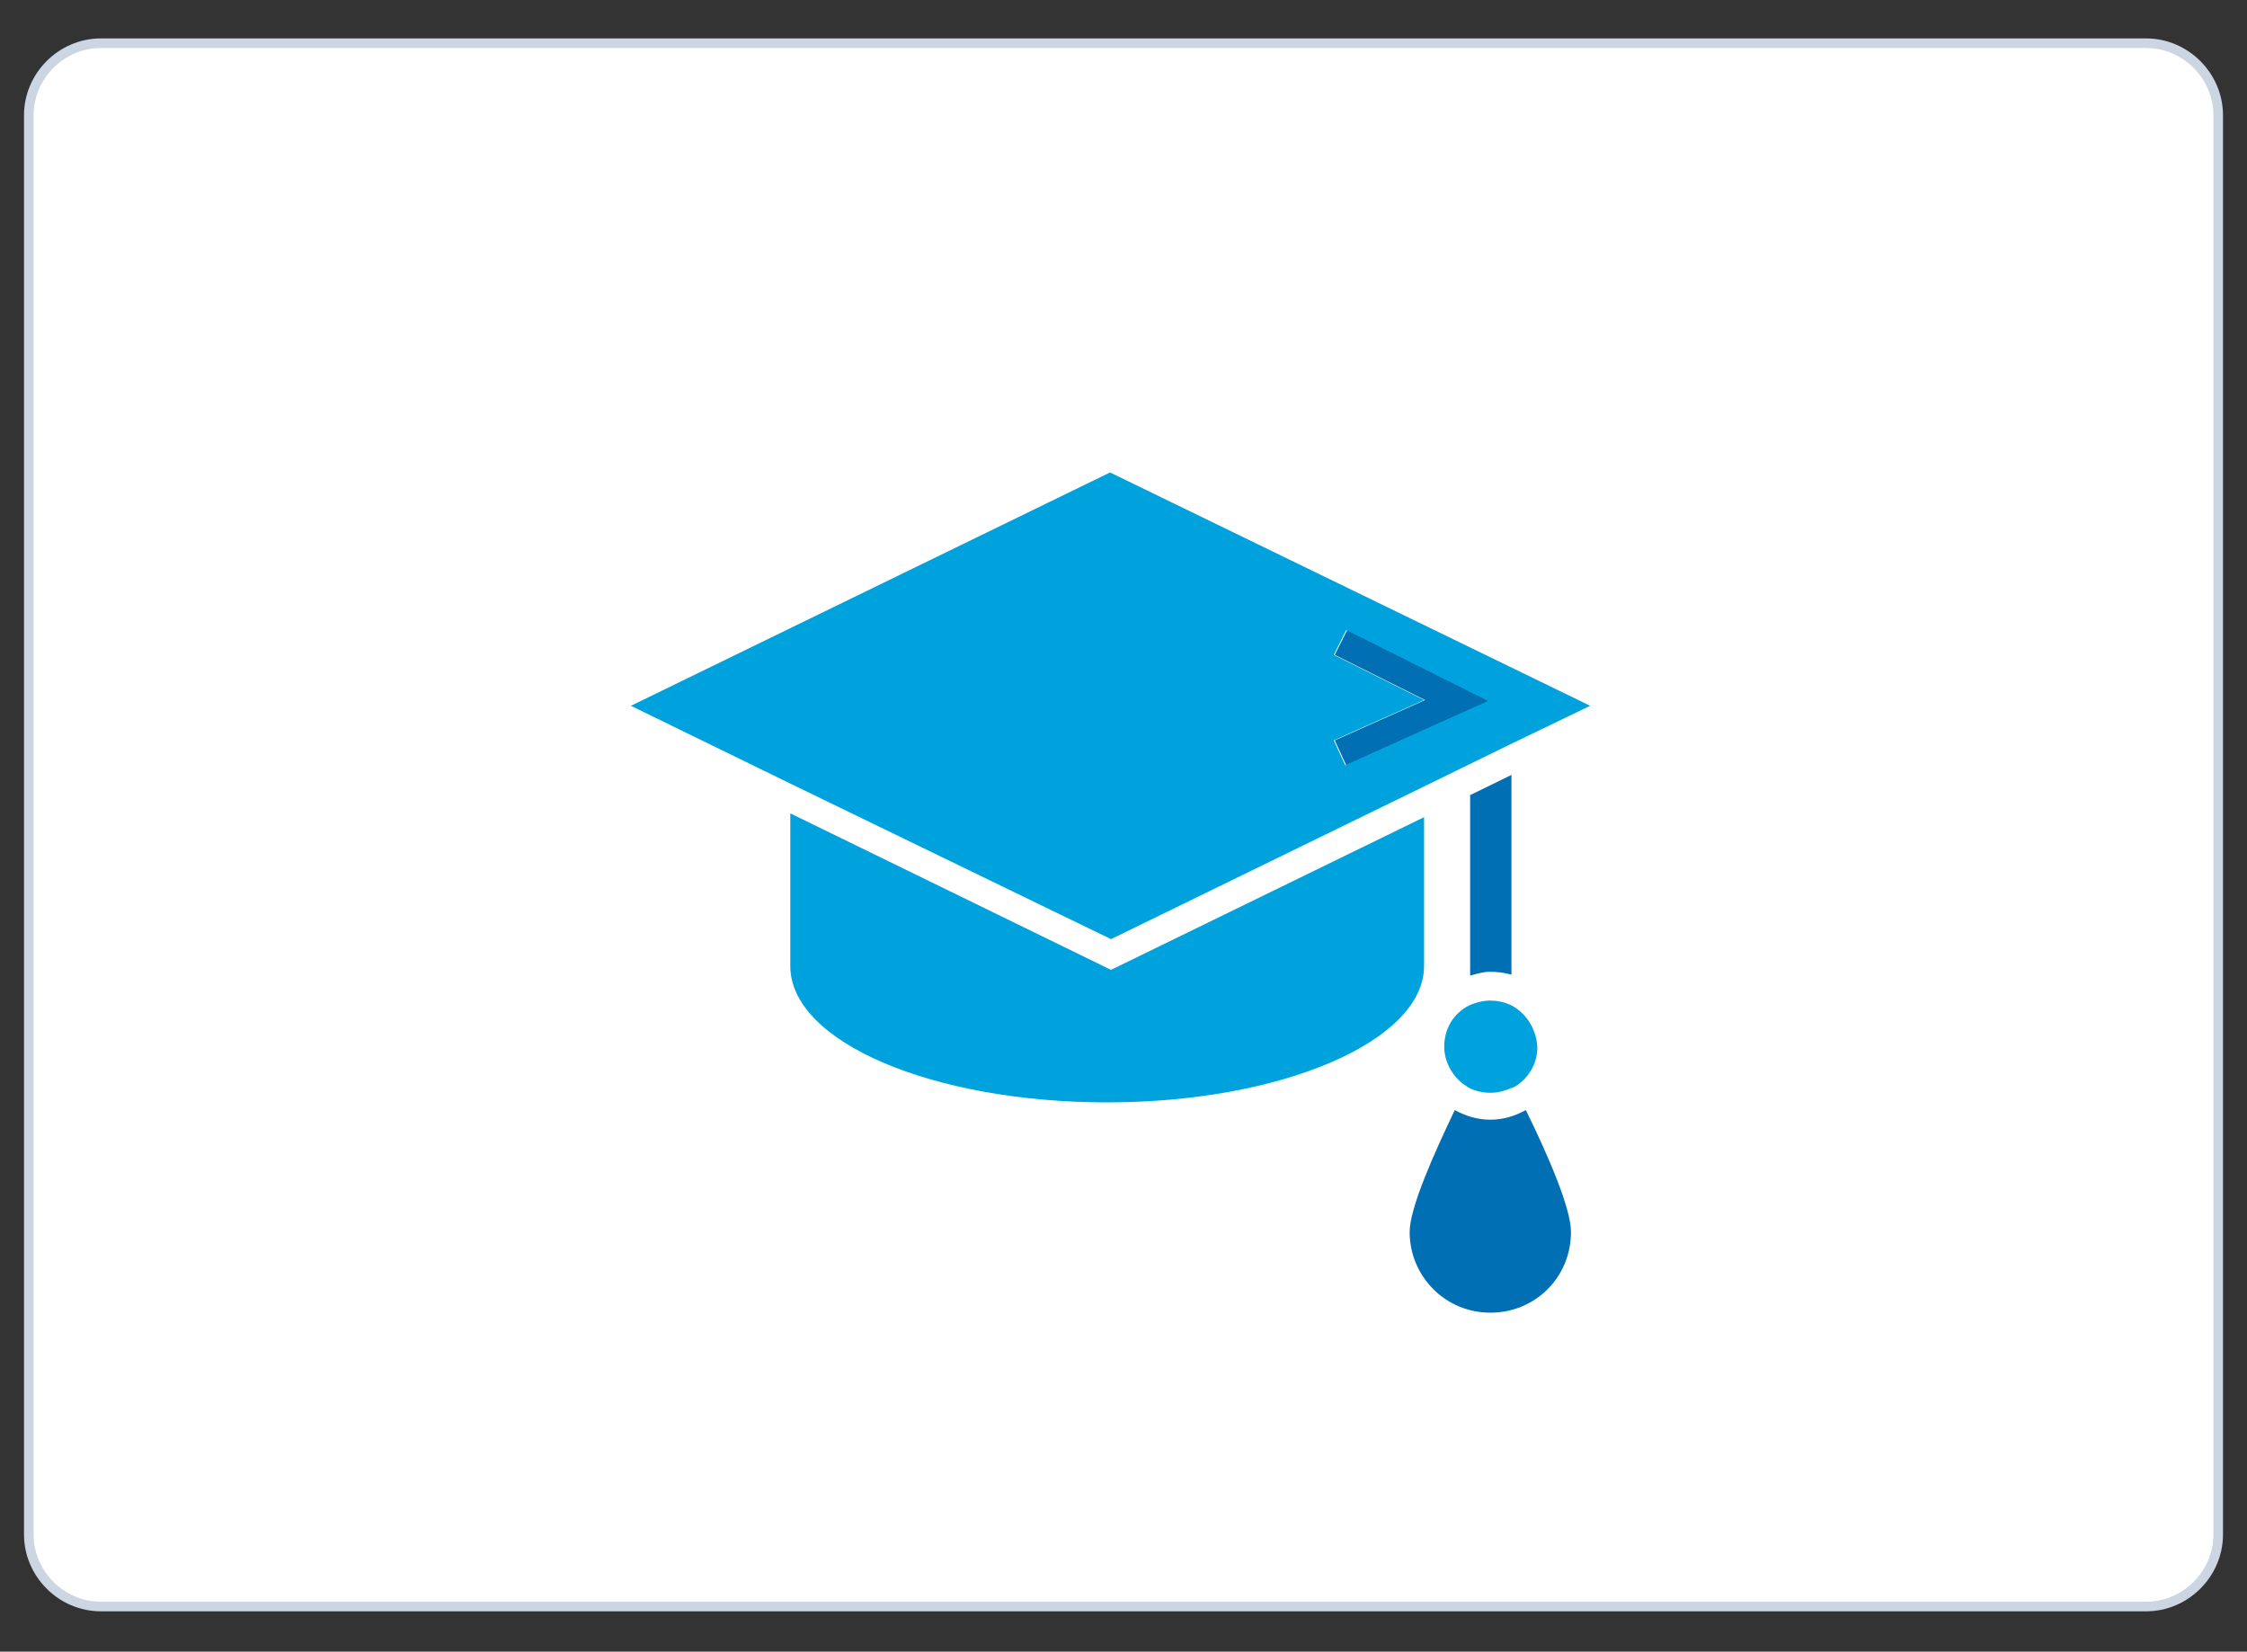 <svg width="234" height="172" viewBox="0 0 234 172" fill="none" xmlns="http://www.w3.org/2000/svg">
<rect x="0" y="0" width="234" height="172" fill="#333333" stroke="none"/>
<path d="M10.5 4.5H223.5C227.6 4.5 231 7.9 231 12V159.8C231 163.9 227.6 167.3 223.5 167.3H10.5C6.4 167.3 3 163.9 3 159.8V12C3 7.9 6.4 4.5 10.5 4.5Z" fill="white" stroke="#CCD5E2"/>
<path d="M59.1 73.5L82.3 84.8L115.7 101L148.3 85.1L153 82.8L157.3 80.7L172.2 73.5L115.6 46L59.1 73.5ZM157.4 77.5L153.1 79.6L148.4 81.9L115.8 97.8L82.3 81.5L65.7 73.4L115.7 49.1L165.7 73.4L157.4 77.5Z" fill="white"/>
<path d="M157.4 101.6C156.7 101.4 156 101.3 155.2 101.3C154.5 101.3 153.7 101.4 153 101.6C149.8 102.5 147.5 105.4 147.5 108.9C147.5 111.8 149.1 114.3 151.5 115.6C152.6 116.2 153.9 116.6 155.2 116.6C156.5 116.6 157.8 116.2 158.9 115.6C161.2 114.3 162.9 111.8 162.9 108.9C162.9 105.4 160.6 102.5 157.4 101.6ZM157.4 113.2C156.8 113.5 156 113.7 155.2 113.7C154.4 113.7 153.7 113.5 153 113.2C152.9 113.2 152.8 113.1 152.7 113C151.3 112.2 150.4 110.6 150.4 108.9C150.4 107 151.5 105.4 153 104.6C153.6 104.3 154.4 104.1 155.2 104.1C156 104.1 156.7 104.3 157.4 104.6C159 105.4 160 107 160 108.9C160 110.6 159 112.2 157.6 113C157.6 113.1 157.5 113.1 157.4 113.2Z" fill="white"/>
<path d="M155.2 101.2C155.9 101.2 156.7 101.3 157.4 101.5V80.7L153.1 82.8V101.6C153.8 101.4 154.5 101.2 155.2 101.2Z" fill="#006FB3"/>
<path d="M155.2 116.6C153.8 116.6 152.6 116.2 151.5 115.6C149.3 120.2 146.8 125.8 146.8 128.3C146.8 132.9 150.5 136.7 155.2 136.7C159.9 136.7 163.6 133 163.6 128.3C163.6 125.8 161.2 120.3 158.9 115.6C157.8 116.2 156.6 116.6 155.2 116.6Z" fill="#006FB3"/>
<path d="M155.1 73L140.3 65.6L139 68.2L143.2 70.3L148.4 72.9L139 77.1L140.2 79.7L148.4 76L155.1 73Z" fill="#006FB3"/>
<path d="M82.3 84.7V100.6C82.3 108.5 97.1 114.8 115.3 114.8C133.5 114.8 148.3 108.4 148.3 100.6V85.1L115.7 101L82.3 84.7Z" fill="#00A2DE"/>
<path d="M65.7 73.5L82.3 81.6L115.7 97.8L148.3 81.9L153 79.6L157.3 77.5L165.6 73.5L115.6 49.2L65.7 73.5ZM140.2 65.6L155 73L148.3 76L140.1 79.7L138.9 77.1L148.3 72.9L143.1 70.3L138.9 68.2L140.2 65.6Z" fill="#00A2DE"/>
<path d="M157.4 104.7C156.8 104.4 156 104.2 155.2 104.2C154.4 104.2 153.7 104.4 153 104.7C151.4 105.5 150.4 107.1 150.4 109C150.4 110.7 151.4 112.3 152.7 113.1C152.8 113.2 152.9 113.2 153 113.3C153.6 113.6 154.4 113.8 155.2 113.8C156 113.8 156.7 113.6 157.4 113.3C157.5 113.3 157.6 113.2 157.7 113.2C159.1 112.4 160.1 110.8 160.1 109.1C160 107.1 158.9 105.5 157.4 104.7Z" fill="#00A2DE"/>
</svg>
